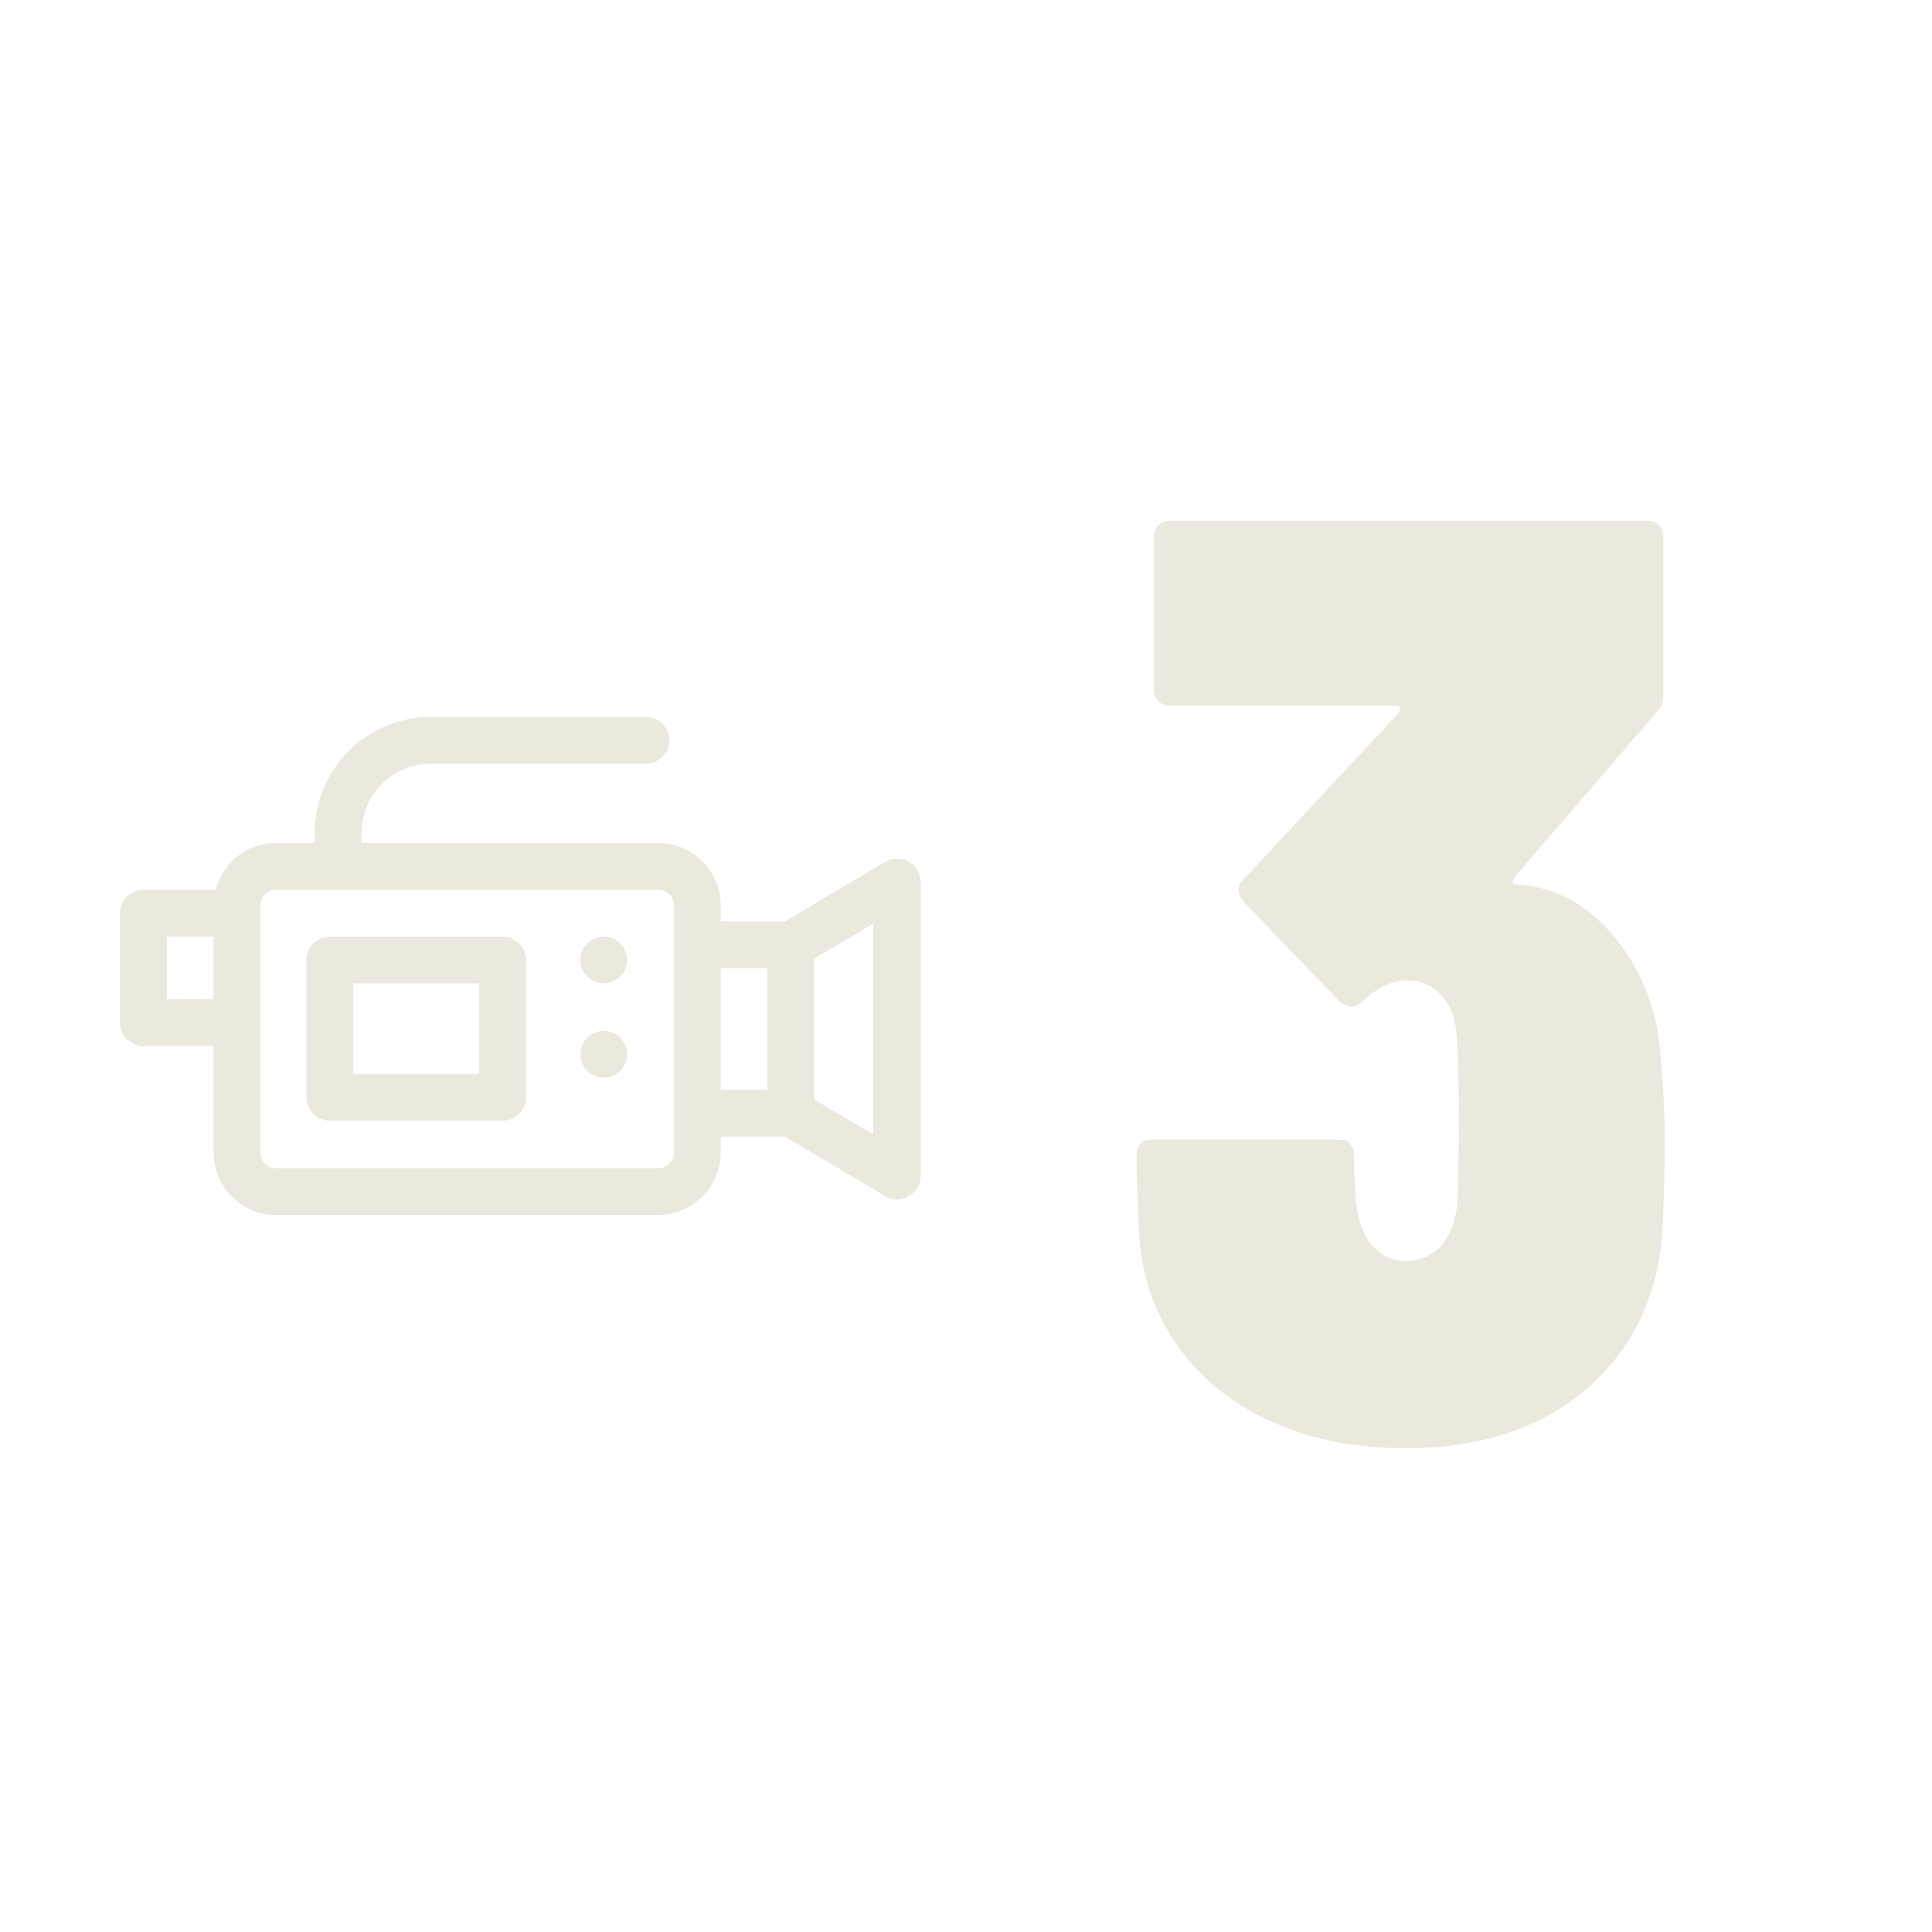 <svg xmlns="http://www.w3.org/2000/svg" xmlns:xlink="http://www.w3.org/1999/xlink" version="1.1" id="Capa_1" x="0px" y="0px" viewBox="0 0 256 256" style="enable-background:new 0 0 256 256;" xml:space="preserve"> <style type="text/css"> .st0{fill:#EBE8DD;} </style> <g> <path class="st0" d="M87.2,161c4.6,0,8.3-3.7,8.3-8.3v-2.1h8.5l13.3,7.9c2.1,1.2,4.7-0.3,4.7-2.7v-38.9c0-2.4-2.6-3.9-4.7-2.7v0 l-13.3,7.9h-8.5V120c0-4.6-3.7-8.3-8.3-8.3H47.9v-1.3c0-5.1,4.1-9.2,9.2-9.2h28.5c1.7,0,3.1-1.4,3.1-3.1c0-1.7-1.4-3.1-3.1-3.1 H57.1c-8.5,0-15.4,6.9-15.4,15.4v1.3h-5.1c-3.9,0-7.1,2.6-8,6.2H19c-1.7,0-3.1,1.4-3.1,3.1v14.5c0,1.7,1.4,3.1,3.1,3.1h9.3v14.1 c0,4.6,3.7,8.3,8.3,8.3H87.2z M22.1,132.4v-8.3h6.2v8.3H22.1z M89.3,152.7c0,1.2-0.9,2.1-2.1,2.1H36.6c-1.2,0-2.1-0.9-2.1-2.1 c0-6.2,0-25.9,0-32.7c0-1.2,0.9-2.1,2.1-2.1h50.6c1.2,0,2.1,0.9,2.1,2.1V152.7z M95.5,128.3h6.2v16.1h-6.2V128.3z M115.7,150.3 l-7.8-4.6V127l7.8-4.6V150.3z"></path> <path class="st0" d="M66.6,124.1H43.7c-1.7,0-3.1,1.4-3.1,3.1v18.2c0,1.7,1.4,3.1,3.1,3.1h22.9c1.7,0,3.1-1.4,3.1-3.1v-18.2 C69.7,125.5,68.3,124.1,66.6,124.1L66.6,124.1z M63.5,142.3H46.8v-12h16.7V142.3z"></path> <circle class="st0" cx="80" cy="127.2" r="3.1"></circle> <circle class="st0" cx="80" cy="139.7" r="3.1"></circle> </g> <g> <path class="st0" d="M220.6,151.4c0,2.7-0.1,6.4-0.3,11.3c-0.5,8.8-3.8,15.8-9.9,21.2c-6.1,5.3-14.2,8-24.1,8 c-6.8,0-12.9-1.2-18.2-3.7c-5.3-2.5-9.5-6-12.5-10.5c-3-4.5-4.6-9.7-4.7-15.4c-0.2-3.9-0.3-7-0.3-9.2c0-1.4,0.7-2.1,2.1-2.1h24.6 c1.4,0,2.1,0.7,2.1,2.1c0,1.6,0.1,3.7,0.3,6.2c0.2,2.4,0.9,4.3,2.1,5.7c1.2,1.4,2.7,2.1,4.5,2.1c1.8,0,3.4-0.7,4.6-2 c1.2-1.3,1.9-3.1,2.2-5.5c0.1-2.5,0.2-6.3,0.2-11.3c0-5.1-0.1-8.8-0.3-11.1c-0.1-2.2-0.8-4-2-5.3c-1.2-1.3-2.7-2-4.6-2 c-1.9,0-3.8,0.9-5.9,2.8c-0.5,0.5-0.9,0.7-1.4,0.7c-0.3,0-0.9-0.2-1.6-0.7l-12.7-13.2c-0.5-0.7-0.7-1.2-0.7-1.6 c0-0.5,0.2-0.9,0.7-1.4l20.5-22c0.5-0.7,0.3-1-0.3-1H155c-0.6,0-1.1-0.2-1.5-0.6c-0.4-0.4-0.6-0.9-0.6-1.5V71.1 c0-0.6,0.2-1.1,0.6-1.5c0.4-0.4,0.9-0.6,1.5-0.6h63.3c0.6,0,1.1,0.2,1.5,0.6c0.4,0.4,0.6,0.9,0.6,1.5v21c0,0.9-0.3,1.7-1,2.4 l-18.7,21.7c-0.5,0.7-0.3,1,0.3,1c5.2,0.3,9.6,2.8,13.2,7.3c3.6,4.5,5.6,9.9,5.9,16.3C220.4,144.3,220.6,147.9,220.6,151.4z"></path> </g> </svg>